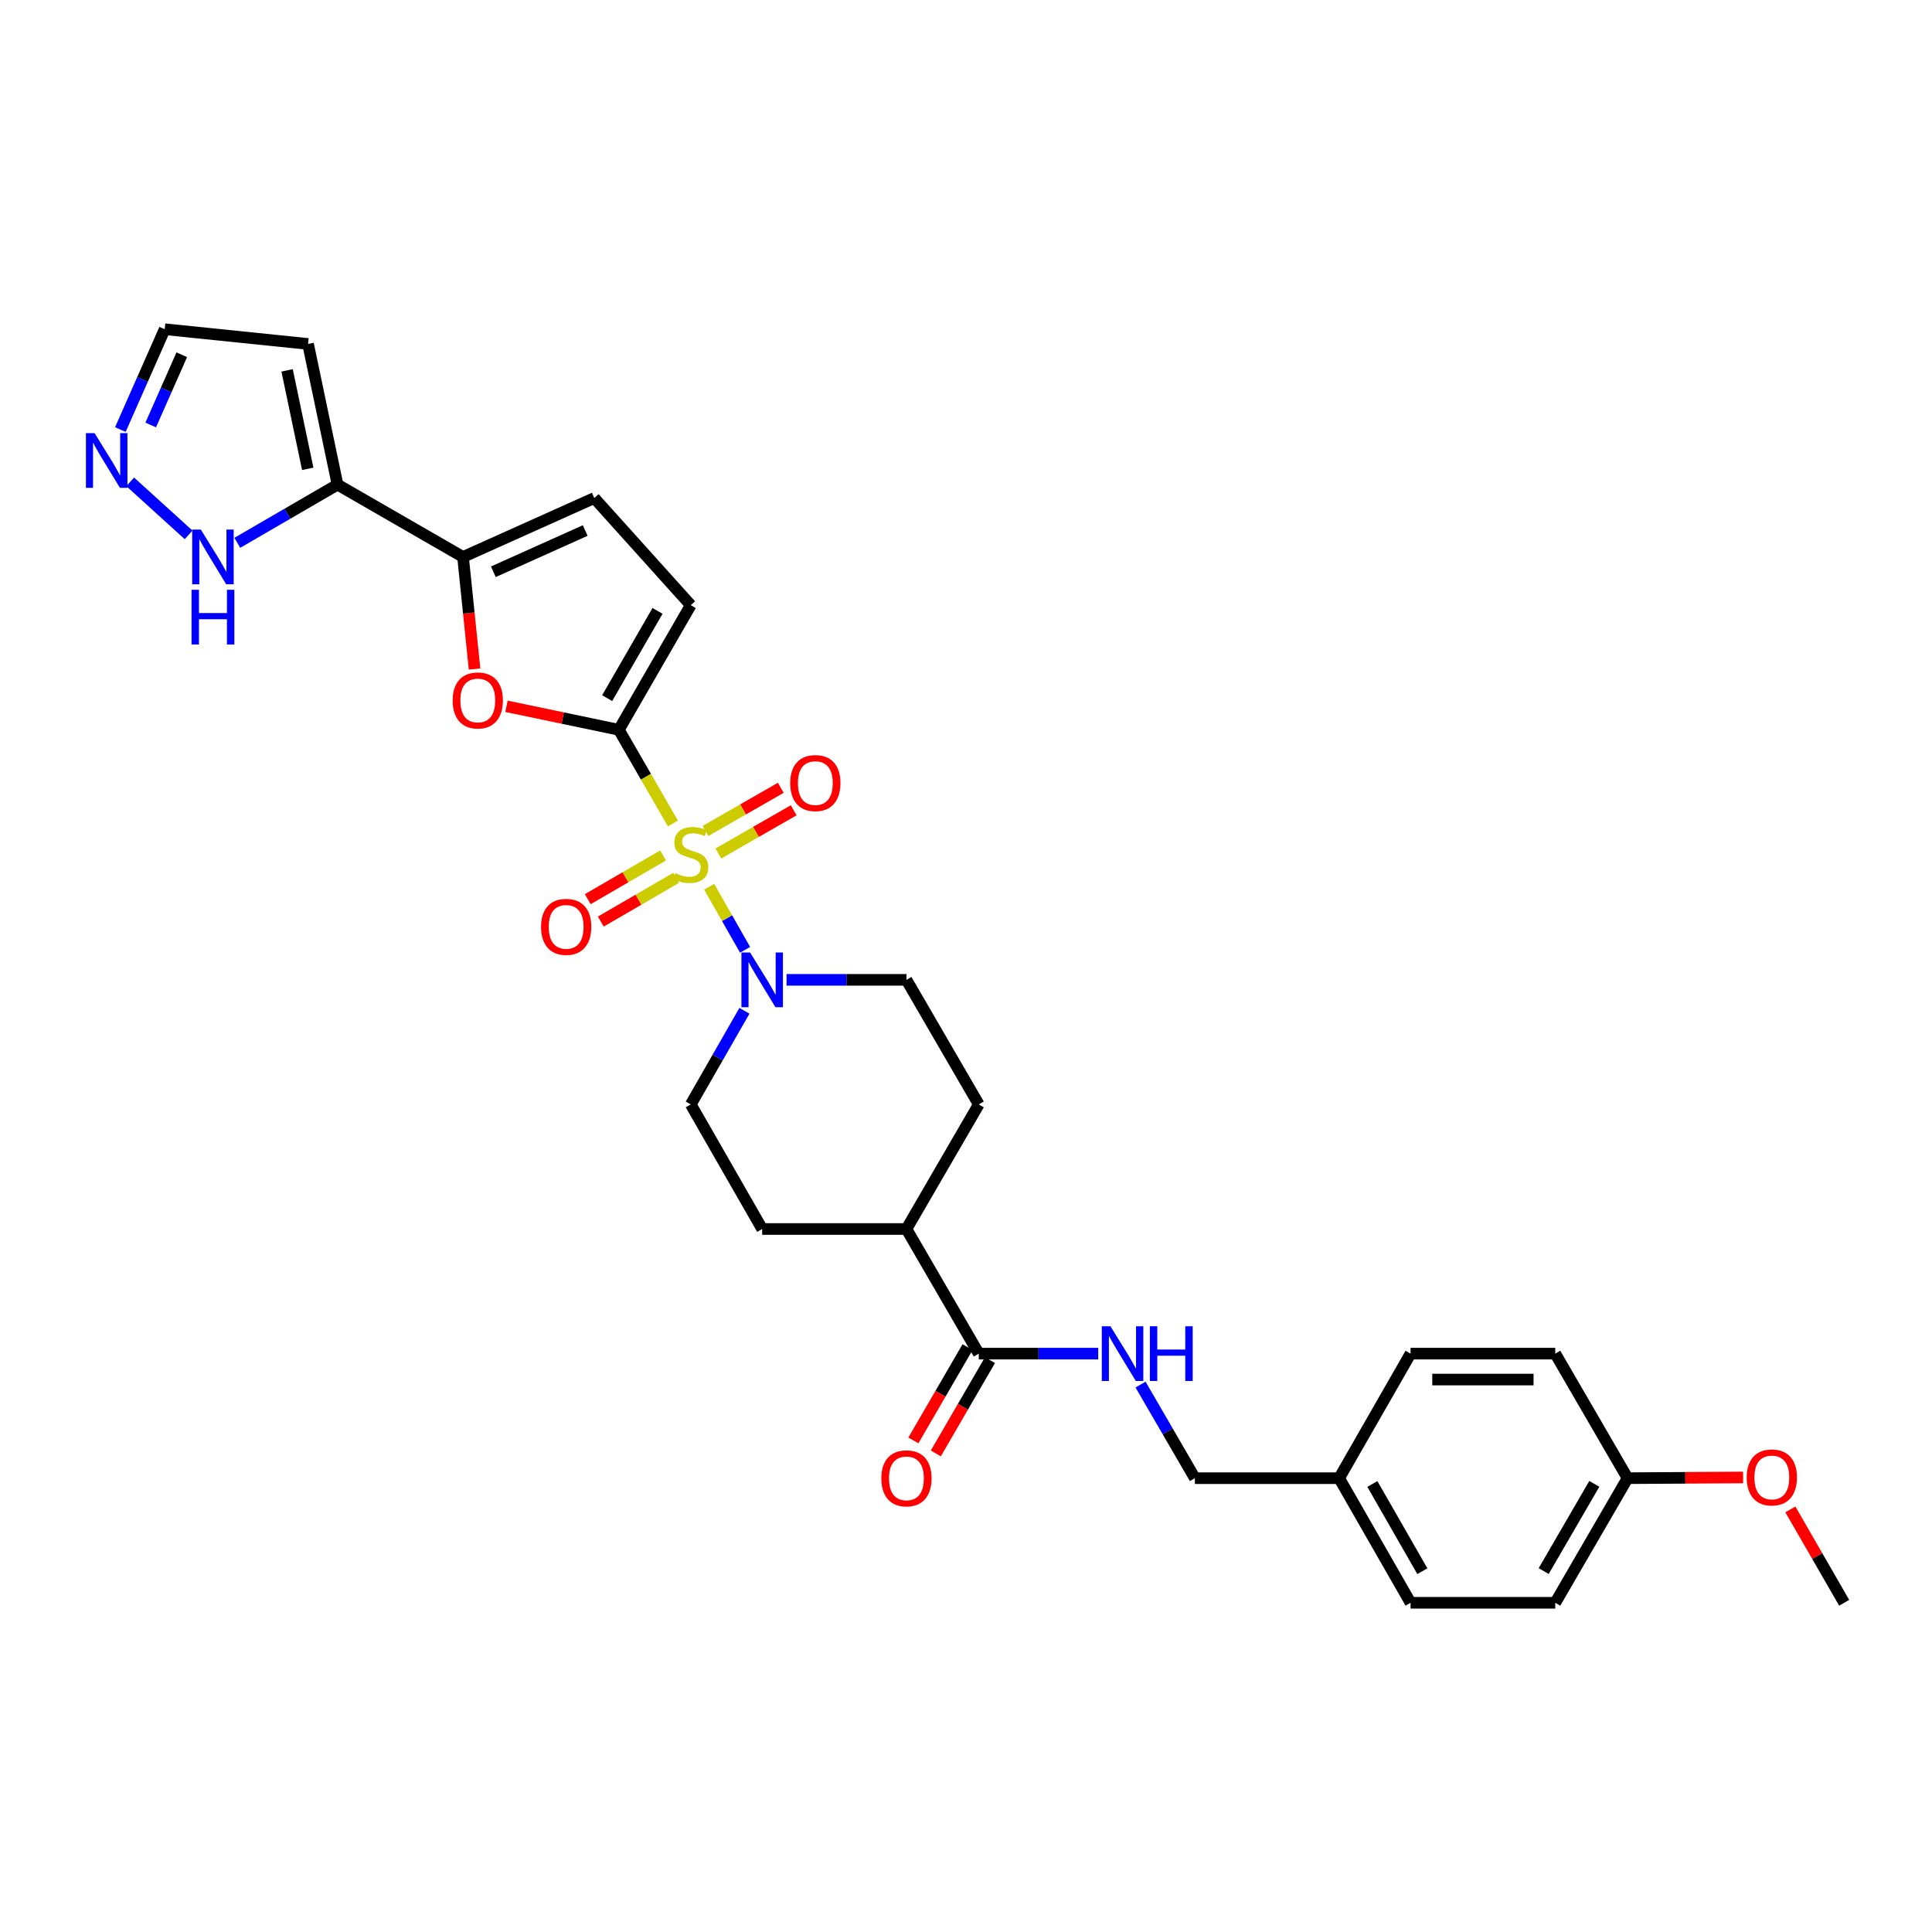 <?xml version='1.0' encoding='iso-8859-1'?>
<svg version='1.1' baseProfile='full'
              xmlns='http://www.w3.org/2000/svg'
                      xmlns:rdkit='http://www.rdkit.org/xml'
                      xmlns:xlink='http://www.w3.org/1999/xlink'
                  xml:space='preserve'
width='1000px' height='1000px' viewBox='0 0 1000 1000'>
<!-- END OF HEADER -->
<rect style='opacity:1.0;fill:#FFFFFF;stroke:none' width='1000' height='1000' x='0' y='0'> </rect>
<path class='bond-0' d='M 348.309,426.235 L 334.308,401.986' style='fill:none;fill-rule:evenodd;stroke:#CCCC00;stroke-width:6px;stroke-linecap:butt;stroke-linejoin:miter;stroke-opacity:1' />
<path class='bond-0' d='M 334.308,401.986 L 320.308,377.736' style='fill:none;fill-rule:evenodd;stroke:#000000;stroke-width:6px;stroke-linecap:butt;stroke-linejoin:miter;stroke-opacity:1' />
<path class='bond-2' d='M 367.068,458.964 L 376.361,475.291' style='fill:none;fill-rule:evenodd;stroke:#CCCC00;stroke-width:6px;stroke-linecap:butt;stroke-linejoin:miter;stroke-opacity:1' />
<path class='bond-2' d='M 376.361,475.291 L 385.654,491.619' style='fill:none;fill-rule:evenodd;stroke:#0000FF;stroke-width:6px;stroke-linecap:butt;stroke-linejoin:miter;stroke-opacity:1' />
<path class='bond-10' d='M 371.813,441.763 L 391.312,430.58' style='fill:none;fill-rule:evenodd;stroke:#CCCC00;stroke-width:6px;stroke-linecap:butt;stroke-linejoin:miter;stroke-opacity:1' />
<path class='bond-10' d='M 391.312,430.58 L 410.811,419.396' style='fill:none;fill-rule:evenodd;stroke:#FF0000;stroke-width:6px;stroke-linecap:butt;stroke-linejoin:miter;stroke-opacity:1' />
<path class='bond-10' d='M 365.135,430.121 L 384.635,418.938' style='fill:none;fill-rule:evenodd;stroke:#CCCC00;stroke-width:6px;stroke-linecap:butt;stroke-linejoin:miter;stroke-opacity:1' />
<path class='bond-10' d='M 384.635,418.938 L 404.134,407.754' style='fill:none;fill-rule:evenodd;stroke:#FF0000;stroke-width:6px;stroke-linecap:butt;stroke-linejoin:miter;stroke-opacity:1' />
<path class='bond-11' d='M 343.223,442.766 L 323.725,454.085' style='fill:none;fill-rule:evenodd;stroke:#CCCC00;stroke-width:6px;stroke-linecap:butt;stroke-linejoin:miter;stroke-opacity:1' />
<path class='bond-11' d='M 323.725,454.085 L 304.227,465.404' style='fill:none;fill-rule:evenodd;stroke:#FF0000;stroke-width:6px;stroke-linecap:butt;stroke-linejoin:miter;stroke-opacity:1' />
<path class='bond-11' d='M 349.961,454.373 L 330.463,465.692' style='fill:none;fill-rule:evenodd;stroke:#CCCC00;stroke-width:6px;stroke-linecap:butt;stroke-linejoin:miter;stroke-opacity:1' />
<path class='bond-11' d='M 330.463,465.692 L 310.966,477.011' style='fill:none;fill-rule:evenodd;stroke:#FF0000;stroke-width:6px;stroke-linecap:butt;stroke-linejoin:miter;stroke-opacity:1' />
<path class='bond-1' d='M 320.308,377.736 L 291.236,371.659' style='fill:none;fill-rule:evenodd;stroke:#000000;stroke-width:6px;stroke-linecap:butt;stroke-linejoin:miter;stroke-opacity:1' />
<path class='bond-1' d='M 291.236,371.659 L 262.163,365.581' style='fill:none;fill-rule:evenodd;stroke:#FF0000;stroke-width:6px;stroke-linecap:butt;stroke-linejoin:miter;stroke-opacity:1' />
<path class='bond-5' d='M 320.308,377.736 L 357.536,313.235' style='fill:none;fill-rule:evenodd;stroke:#000000;stroke-width:6px;stroke-linecap:butt;stroke-linejoin:miter;stroke-opacity:1' />
<path class='bond-5' d='M 314.268,361.352 L 340.328,316.201' style='fill:none;fill-rule:evenodd;stroke:#000000;stroke-width:6px;stroke-linecap:butt;stroke-linejoin:miter;stroke-opacity:1' />
<path class='bond-3' d='M 245.633,346.289 L 242.648,317.284' style='fill:none;fill-rule:evenodd;stroke:#FF0000;stroke-width:6px;stroke-linecap:butt;stroke-linejoin:miter;stroke-opacity:1' />
<path class='bond-3' d='M 242.648,317.284 L 239.664,288.279' style='fill:none;fill-rule:evenodd;stroke:#000000;stroke-width:6px;stroke-linecap:butt;stroke-linejoin:miter;stroke-opacity:1' />
<path class='bond-14' d='M 385.32,523.183 L 371.428,547.418' style='fill:none;fill-rule:evenodd;stroke:#0000FF;stroke-width:6px;stroke-linecap:butt;stroke-linejoin:miter;stroke-opacity:1' />
<path class='bond-14' d='M 371.428,547.418 L 357.536,571.652' style='fill:none;fill-rule:evenodd;stroke:#000000;stroke-width:6px;stroke-linecap:butt;stroke-linejoin:miter;stroke-opacity:1' />
<path class='bond-15' d='M 407.109,507.165 L 438.142,507.165' style='fill:none;fill-rule:evenodd;stroke:#0000FF;stroke-width:6px;stroke-linecap:butt;stroke-linejoin:miter;stroke-opacity:1' />
<path class='bond-15' d='M 438.142,507.165 L 469.174,507.165' style='fill:none;fill-rule:evenodd;stroke:#000000;stroke-width:6px;stroke-linecap:butt;stroke-linejoin:miter;stroke-opacity:1' />
<path class='bond-4' d='M 239.664,288.279 L 174.707,250.843' style='fill:none;fill-rule:evenodd;stroke:#000000;stroke-width:6px;stroke-linecap:butt;stroke-linejoin:miter;stroke-opacity:1' />
<path class='bond-31' d='M 239.664,288.279 L 307.603,257.777' style='fill:none;fill-rule:evenodd;stroke:#000000;stroke-width:6px;stroke-linecap:butt;stroke-linejoin:miter;stroke-opacity:1' />
<path class='bond-31' d='M 255.352,295.947 L 302.909,274.596' style='fill:none;fill-rule:evenodd;stroke:#000000;stroke-width:6px;stroke-linecap:butt;stroke-linejoin:miter;stroke-opacity:1' />
<path class='bond-7' d='M 174.707,250.843 L 148.766,265.902' style='fill:none;fill-rule:evenodd;stroke:#000000;stroke-width:6px;stroke-linecap:butt;stroke-linejoin:miter;stroke-opacity:1' />
<path class='bond-7' d='M 148.766,265.902 L 122.824,280.962' style='fill:none;fill-rule:evenodd;stroke:#0000FF;stroke-width:6px;stroke-linecap:butt;stroke-linejoin:miter;stroke-opacity:1' />
<path class='bond-12' d='M 174.707,250.843 L 159.445,178.027' style='fill:none;fill-rule:evenodd;stroke:#000000;stroke-width:6px;stroke-linecap:butt;stroke-linejoin:miter;stroke-opacity:1' />
<path class='bond-12' d='M 159.282,242.674 L 148.599,191.703' style='fill:none;fill-rule:evenodd;stroke:#000000;stroke-width:6px;stroke-linecap:butt;stroke-linejoin:miter;stroke-opacity:1' />
<path class='bond-6' d='M 357.536,313.235 L 307.603,257.777' style='fill:none;fill-rule:evenodd;stroke:#000000;stroke-width:6px;stroke-linecap:butt;stroke-linejoin:miter;stroke-opacity:1' />
<path class='bond-8' d='M 97.623,276.845 L 67.389,249.402' style='fill:none;fill-rule:evenodd;stroke:#0000FF;stroke-width:6px;stroke-linecap:butt;stroke-linejoin:miter;stroke-opacity:1' />
<path class='bond-32' d='M 62.296,222.337 L 73.773,196.368' style='fill:none;fill-rule:evenodd;stroke:#0000FF;stroke-width:6px;stroke-linecap:butt;stroke-linejoin:miter;stroke-opacity:1' />
<path class='bond-32' d='M 73.773,196.368 L 85.25,170.4' style='fill:none;fill-rule:evenodd;stroke:#000000;stroke-width:6px;stroke-linecap:butt;stroke-linejoin:miter;stroke-opacity:1' />
<path class='bond-32' d='M 78.014,219.971 L 86.048,201.793' style='fill:none;fill-rule:evenodd;stroke:#0000FF;stroke-width:6px;stroke-linecap:butt;stroke-linejoin:miter;stroke-opacity:1' />
<path class='bond-32' d='M 86.048,201.793 L 94.082,183.616' style='fill:none;fill-rule:evenodd;stroke:#000000;stroke-width:6px;stroke-linecap:butt;stroke-linejoin:miter;stroke-opacity:1' />
<path class='bond-9' d='M 506.611,700.634 L 469.174,636.132' style='fill:none;fill-rule:evenodd;stroke:#000000;stroke-width:6px;stroke-linecap:butt;stroke-linejoin:miter;stroke-opacity:1' />
<path class='bond-13' d='M 506.611,700.634 L 537.52,700.634' style='fill:none;fill-rule:evenodd;stroke:#000000;stroke-width:6px;stroke-linecap:butt;stroke-linejoin:miter;stroke-opacity:1' />
<path class='bond-13' d='M 537.52,700.634 L 568.429,700.634' style='fill:none;fill-rule:evenodd;stroke:#0000FF;stroke-width:6px;stroke-linecap:butt;stroke-linejoin:miter;stroke-opacity:1' />
<path class='bond-17' d='M 500.808,697.264 L 486.788,721.408' style='fill:none;fill-rule:evenodd;stroke:#000000;stroke-width:6px;stroke-linecap:butt;stroke-linejoin:miter;stroke-opacity:1' />
<path class='bond-17' d='M 486.788,721.408 L 472.769,745.552' style='fill:none;fill-rule:evenodd;stroke:#FF0000;stroke-width:6px;stroke-linecap:butt;stroke-linejoin:miter;stroke-opacity:1' />
<path class='bond-17' d='M 512.414,704.003 L 498.394,728.147' style='fill:none;fill-rule:evenodd;stroke:#000000;stroke-width:6px;stroke-linecap:butt;stroke-linejoin:miter;stroke-opacity:1' />
<path class='bond-17' d='M 498.394,728.147 L 484.375,752.291' style='fill:none;fill-rule:evenodd;stroke:#FF0000;stroke-width:6px;stroke-linecap:butt;stroke-linejoin:miter;stroke-opacity:1' />
<path class='bond-18' d='M 159.445,178.027 L 85.25,170.4' style='fill:none;fill-rule:evenodd;stroke:#000000;stroke-width:6px;stroke-linecap:butt;stroke-linejoin:miter;stroke-opacity:1' />
<path class='bond-21' d='M 590.336,716.658 L 604.405,740.882' style='fill:none;fill-rule:evenodd;stroke:#0000FF;stroke-width:6px;stroke-linecap:butt;stroke-linejoin:miter;stroke-opacity:1' />
<path class='bond-21' d='M 604.405,740.882 L 618.473,765.106' style='fill:none;fill-rule:evenodd;stroke:#000000;stroke-width:6px;stroke-linecap:butt;stroke-linejoin:miter;stroke-opacity:1' />
<path class='bond-20' d='M 357.536,571.652 L 394.503,636.132' style='fill:none;fill-rule:evenodd;stroke:#000000;stroke-width:6px;stroke-linecap:butt;stroke-linejoin:miter;stroke-opacity:1' />
<path class='bond-19' d='M 469.174,507.165 L 506.611,571.652' style='fill:none;fill-rule:evenodd;stroke:#000000;stroke-width:6px;stroke-linecap:butt;stroke-linejoin:miter;stroke-opacity:1' />
<path class='bond-16' d='M 469.174,636.132 L 506.611,571.652' style='fill:none;fill-rule:evenodd;stroke:#000000;stroke-width:6px;stroke-linecap:butt;stroke-linejoin:miter;stroke-opacity:1' />
<path class='bond-30' d='M 469.174,636.132 L 394.503,636.132' style='fill:none;fill-rule:evenodd;stroke:#000000;stroke-width:6px;stroke-linecap:butt;stroke-linejoin:miter;stroke-opacity:1' />
<path class='bond-22' d='M 618.473,765.106 L 693.138,765.106' style='fill:none;fill-rule:evenodd;stroke:#000000;stroke-width:6px;stroke-linecap:butt;stroke-linejoin:miter;stroke-opacity:1' />
<path class='bond-24' d='M 693.138,765.106 L 730.105,700.634' style='fill:none;fill-rule:evenodd;stroke:#000000;stroke-width:6px;stroke-linecap:butt;stroke-linejoin:miter;stroke-opacity:1' />
<path class='bond-25' d='M 693.138,765.106 L 730.105,829.6' style='fill:none;fill-rule:evenodd;stroke:#000000;stroke-width:6px;stroke-linecap:butt;stroke-linejoin:miter;stroke-opacity:1' />
<path class='bond-25' d='M 710.327,768.106 L 736.204,813.252' style='fill:none;fill-rule:evenodd;stroke:#000000;stroke-width:6px;stroke-linecap:butt;stroke-linejoin:miter;stroke-opacity:1' />
<path class='bond-23' d='M 842.437,765.106 L 805,829.6' style='fill:none;fill-rule:evenodd;stroke:#000000;stroke-width:6px;stroke-linecap:butt;stroke-linejoin:miter;stroke-opacity:1' />
<path class='bond-23' d='M 825.214,768.042 L 799.009,813.189' style='fill:none;fill-rule:evenodd;stroke:#000000;stroke-width:6px;stroke-linecap:butt;stroke-linejoin:miter;stroke-opacity:1' />
<path class='bond-28' d='M 842.437,765.106 L 872.332,764.918' style='fill:none;fill-rule:evenodd;stroke:#000000;stroke-width:6px;stroke-linecap:butt;stroke-linejoin:miter;stroke-opacity:1' />
<path class='bond-28' d='M 872.332,764.918 L 902.227,764.73' style='fill:none;fill-rule:evenodd;stroke:#FF0000;stroke-width:6px;stroke-linecap:butt;stroke-linejoin:miter;stroke-opacity:1' />
<path class='bond-33' d='M 842.437,765.106 L 805,700.634' style='fill:none;fill-rule:evenodd;stroke:#000000;stroke-width:6px;stroke-linecap:butt;stroke-linejoin:miter;stroke-opacity:1' />
<path class='bond-27' d='M 730.105,700.634 L 805,700.634' style='fill:none;fill-rule:evenodd;stroke:#000000;stroke-width:6px;stroke-linecap:butt;stroke-linejoin:miter;stroke-opacity:1' />
<path class='bond-27' d='M 741.339,714.054 L 793.766,714.054' style='fill:none;fill-rule:evenodd;stroke:#000000;stroke-width:6px;stroke-linecap:butt;stroke-linejoin:miter;stroke-opacity:1' />
<path class='bond-26' d='M 730.105,829.6 L 805,829.6' style='fill:none;fill-rule:evenodd;stroke:#000000;stroke-width:6px;stroke-linecap:butt;stroke-linejoin:miter;stroke-opacity:1' />
<path class='bond-29' d='M 926.684,781.271 L 940.615,805.435' style='fill:none;fill-rule:evenodd;stroke:#FF0000;stroke-width:6px;stroke-linecap:butt;stroke-linejoin:miter;stroke-opacity:1' />
<path class='bond-29' d='M 940.615,805.435 L 954.545,829.6' style='fill:none;fill-rule:evenodd;stroke:#000000;stroke-width:6px;stroke-linecap:butt;stroke-linejoin:miter;stroke-opacity:1' />
<path  class='atom-0' d='M 349.536 451.936
Q 349.856 452.056, 351.176 452.616
Q 352.496 453.176, 353.936 453.536
Q 355.416 453.856, 356.856 453.856
Q 359.536 453.856, 361.096 452.576
Q 362.656 451.256, 362.656 448.976
Q 362.656 447.416, 361.856 446.456
Q 361.096 445.496, 359.896 444.976
Q 358.696 444.456, 356.696 443.856
Q 354.176 443.096, 352.656 442.376
Q 351.176 441.656, 350.096 440.136
Q 349.056 438.616, 349.056 436.056
Q 349.056 432.496, 351.456 430.296
Q 353.896 428.096, 358.696 428.096
Q 361.976 428.096, 365.696 429.656
L 364.776 432.736
Q 361.376 431.336, 358.816 431.336
Q 356.056 431.336, 354.536 432.496
Q 353.016 433.616, 353.056 435.576
Q 353.056 437.096, 353.816 438.016
Q 354.616 438.936, 355.736 439.456
Q 356.896 439.976, 358.816 440.576
Q 361.376 441.376, 362.896 442.176
Q 364.416 442.976, 365.496 444.616
Q 366.616 446.216, 366.616 448.976
Q 366.616 452.896, 363.976 455.016
Q 361.376 457.096, 357.016 457.096
Q 354.496 457.096, 352.576 456.536
Q 350.696 456.016, 348.456 455.096
L 349.536 451.936
' fill='#CCCC00'/>
<path  class='atom-2' d='M 234.299 362.554
Q 234.299 355.754, 237.659 351.954
Q 241.019 348.154, 247.299 348.154
Q 253.579 348.154, 256.939 351.954
Q 260.299 355.754, 260.299 362.554
Q 260.299 369.434, 256.899 373.354
Q 253.499 377.234, 247.299 377.234
Q 241.059 377.234, 237.659 373.354
Q 234.299 369.474, 234.299 362.554
M 247.299 374.034
Q 251.619 374.034, 253.939 371.154
Q 256.299 368.234, 256.299 362.554
Q 256.299 356.994, 253.939 354.194
Q 251.619 351.354, 247.299 351.354
Q 242.979 351.354, 240.619 354.154
Q 238.299 356.954, 238.299 362.554
Q 238.299 368.274, 240.619 371.154
Q 242.979 374.034, 247.299 374.034
' fill='#FF0000'/>
<path  class='atom-3' d='M 388.243 493.005
L 397.523 508.005
Q 398.443 509.485, 399.923 512.165
Q 401.403 514.845, 401.483 515.005
L 401.483 493.005
L 405.243 493.005
L 405.243 521.325
L 401.363 521.325
L 391.403 504.925
Q 390.243 503.005, 389.003 500.805
Q 387.803 498.605, 387.443 497.925
L 387.443 521.325
L 383.763 521.325
L 383.763 493.005
L 388.243 493.005
' fill='#0000FF'/>
<path  class='atom-8' d='M 103.96 274.119
L 113.24 289.119
Q 114.16 290.599, 115.64 293.279
Q 117.12 295.959, 117.2 296.119
L 117.2 274.119
L 120.96 274.119
L 120.96 302.439
L 117.08 302.439
L 107.12 286.039
Q 105.96 284.119, 104.72 281.919
Q 103.52 279.719, 103.16 279.039
L 103.16 302.439
L 99.48 302.439
L 99.48 274.119
L 103.96 274.119
' fill='#0000FF'/>
<path  class='atom-8' d='M 99.14 305.271
L 102.98 305.271
L 102.98 317.311
L 117.46 317.311
L 117.46 305.271
L 121.3 305.271
L 121.3 333.591
L 117.46 333.591
L 117.46 320.511
L 102.98 320.511
L 102.98 333.591
L 99.14 333.591
L 99.14 305.271
' fill='#0000FF'/>
<path  class='atom-9' d='M 48.957 224.194
L 58.237 239.194
Q 59.157 240.674, 60.637 243.354
Q 62.117 246.034, 62.197 246.194
L 62.197 224.194
L 65.957 224.194
L 65.957 252.514
L 62.077 252.514
L 52.117 236.114
Q 50.957 234.194, 49.717 231.994
Q 48.517 229.794, 48.157 229.114
L 48.157 252.514
L 44.477 252.514
L 44.477 224.194
L 48.957 224.194
' fill='#0000FF'/>
<path  class='atom-11' d='M 409.015 405.314
Q 409.015 398.514, 412.375 394.714
Q 415.735 390.914, 422.015 390.914
Q 428.295 390.914, 431.655 394.714
Q 435.015 398.514, 435.015 405.314
Q 435.015 412.194, 431.615 416.114
Q 428.215 419.994, 422.015 419.994
Q 415.775 419.994, 412.375 416.114
Q 409.015 412.234, 409.015 405.314
M 422.015 416.794
Q 426.335 416.794, 428.655 413.914
Q 431.015 410.994, 431.015 405.314
Q 431.015 399.754, 428.655 396.954
Q 426.335 394.114, 422.015 394.114
Q 417.695 394.114, 415.335 396.914
Q 413.015 399.714, 413.015 405.314
Q 413.015 411.034, 415.335 413.914
Q 417.695 416.794, 422.015 416.794
' fill='#FF0000'/>
<path  class='atom-12' d='M 280.049 479.733
Q 280.049 472.933, 283.409 469.133
Q 286.769 465.333, 293.049 465.333
Q 299.329 465.333, 302.689 469.133
Q 306.049 472.933, 306.049 479.733
Q 306.049 486.613, 302.649 490.533
Q 299.249 494.413, 293.049 494.413
Q 286.809 494.413, 283.409 490.533
Q 280.049 486.653, 280.049 479.733
M 293.049 491.213
Q 297.369 491.213, 299.689 488.333
Q 302.049 485.413, 302.049 479.733
Q 302.049 474.173, 299.689 471.373
Q 297.369 468.533, 293.049 468.533
Q 288.729 468.533, 286.369 471.333
Q 284.049 474.133, 284.049 479.733
Q 284.049 485.453, 286.369 488.333
Q 288.729 491.213, 293.049 491.213
' fill='#FF0000'/>
<path  class='atom-14' d='M 574.769 686.474
L 584.049 701.474
Q 584.969 702.954, 586.449 705.634
Q 587.929 708.314, 588.009 708.474
L 588.009 686.474
L 591.769 686.474
L 591.769 714.794
L 587.889 714.794
L 577.929 698.394
Q 576.769 696.474, 575.529 694.274
Q 574.329 692.074, 573.969 691.394
L 573.969 714.794
L 570.289 714.794
L 570.289 686.474
L 574.769 686.474
' fill='#0000FF'/>
<path  class='atom-14' d='M 595.169 686.474
L 599.009 686.474
L 599.009 698.514
L 613.489 698.514
L 613.489 686.474
L 617.329 686.474
L 617.329 714.794
L 613.489 714.794
L 613.489 701.714
L 599.009 701.714
L 599.009 714.794
L 595.169 714.794
L 595.169 686.474
' fill='#0000FF'/>
<path  class='atom-18' d='M 456.174 765.186
Q 456.174 758.386, 459.534 754.586
Q 462.894 750.786, 469.174 750.786
Q 475.454 750.786, 478.814 754.586
Q 482.174 758.386, 482.174 765.186
Q 482.174 772.066, 478.774 775.986
Q 475.374 779.866, 469.174 779.866
Q 462.934 779.866, 459.534 775.986
Q 456.174 772.106, 456.174 765.186
M 469.174 776.666
Q 473.494 776.666, 475.814 773.786
Q 478.174 770.866, 478.174 765.186
Q 478.174 759.626, 475.814 756.826
Q 473.494 753.986, 469.174 753.986
Q 464.854 753.986, 462.494 756.786
Q 460.174 759.586, 460.174 765.186
Q 460.174 770.906, 462.494 773.786
Q 464.854 776.666, 469.174 776.666
' fill='#FF0000'/>
<path  class='atom-29' d='M 904.094 764.716
Q 904.094 757.916, 907.454 754.116
Q 910.814 750.316, 917.094 750.316
Q 923.374 750.316, 926.734 754.116
Q 930.094 757.916, 930.094 764.716
Q 930.094 771.596, 926.694 775.516
Q 923.294 779.396, 917.094 779.396
Q 910.854 779.396, 907.454 775.516
Q 904.094 771.636, 904.094 764.716
M 917.094 776.196
Q 921.414 776.196, 923.734 773.316
Q 926.094 770.396, 926.094 764.716
Q 926.094 759.156, 923.734 756.356
Q 921.414 753.516, 917.094 753.516
Q 912.774 753.516, 910.414 756.316
Q 908.094 759.116, 908.094 764.716
Q 908.094 770.436, 910.414 773.316
Q 912.774 776.196, 917.094 776.196
' fill='#FF0000'/>
</svg>
